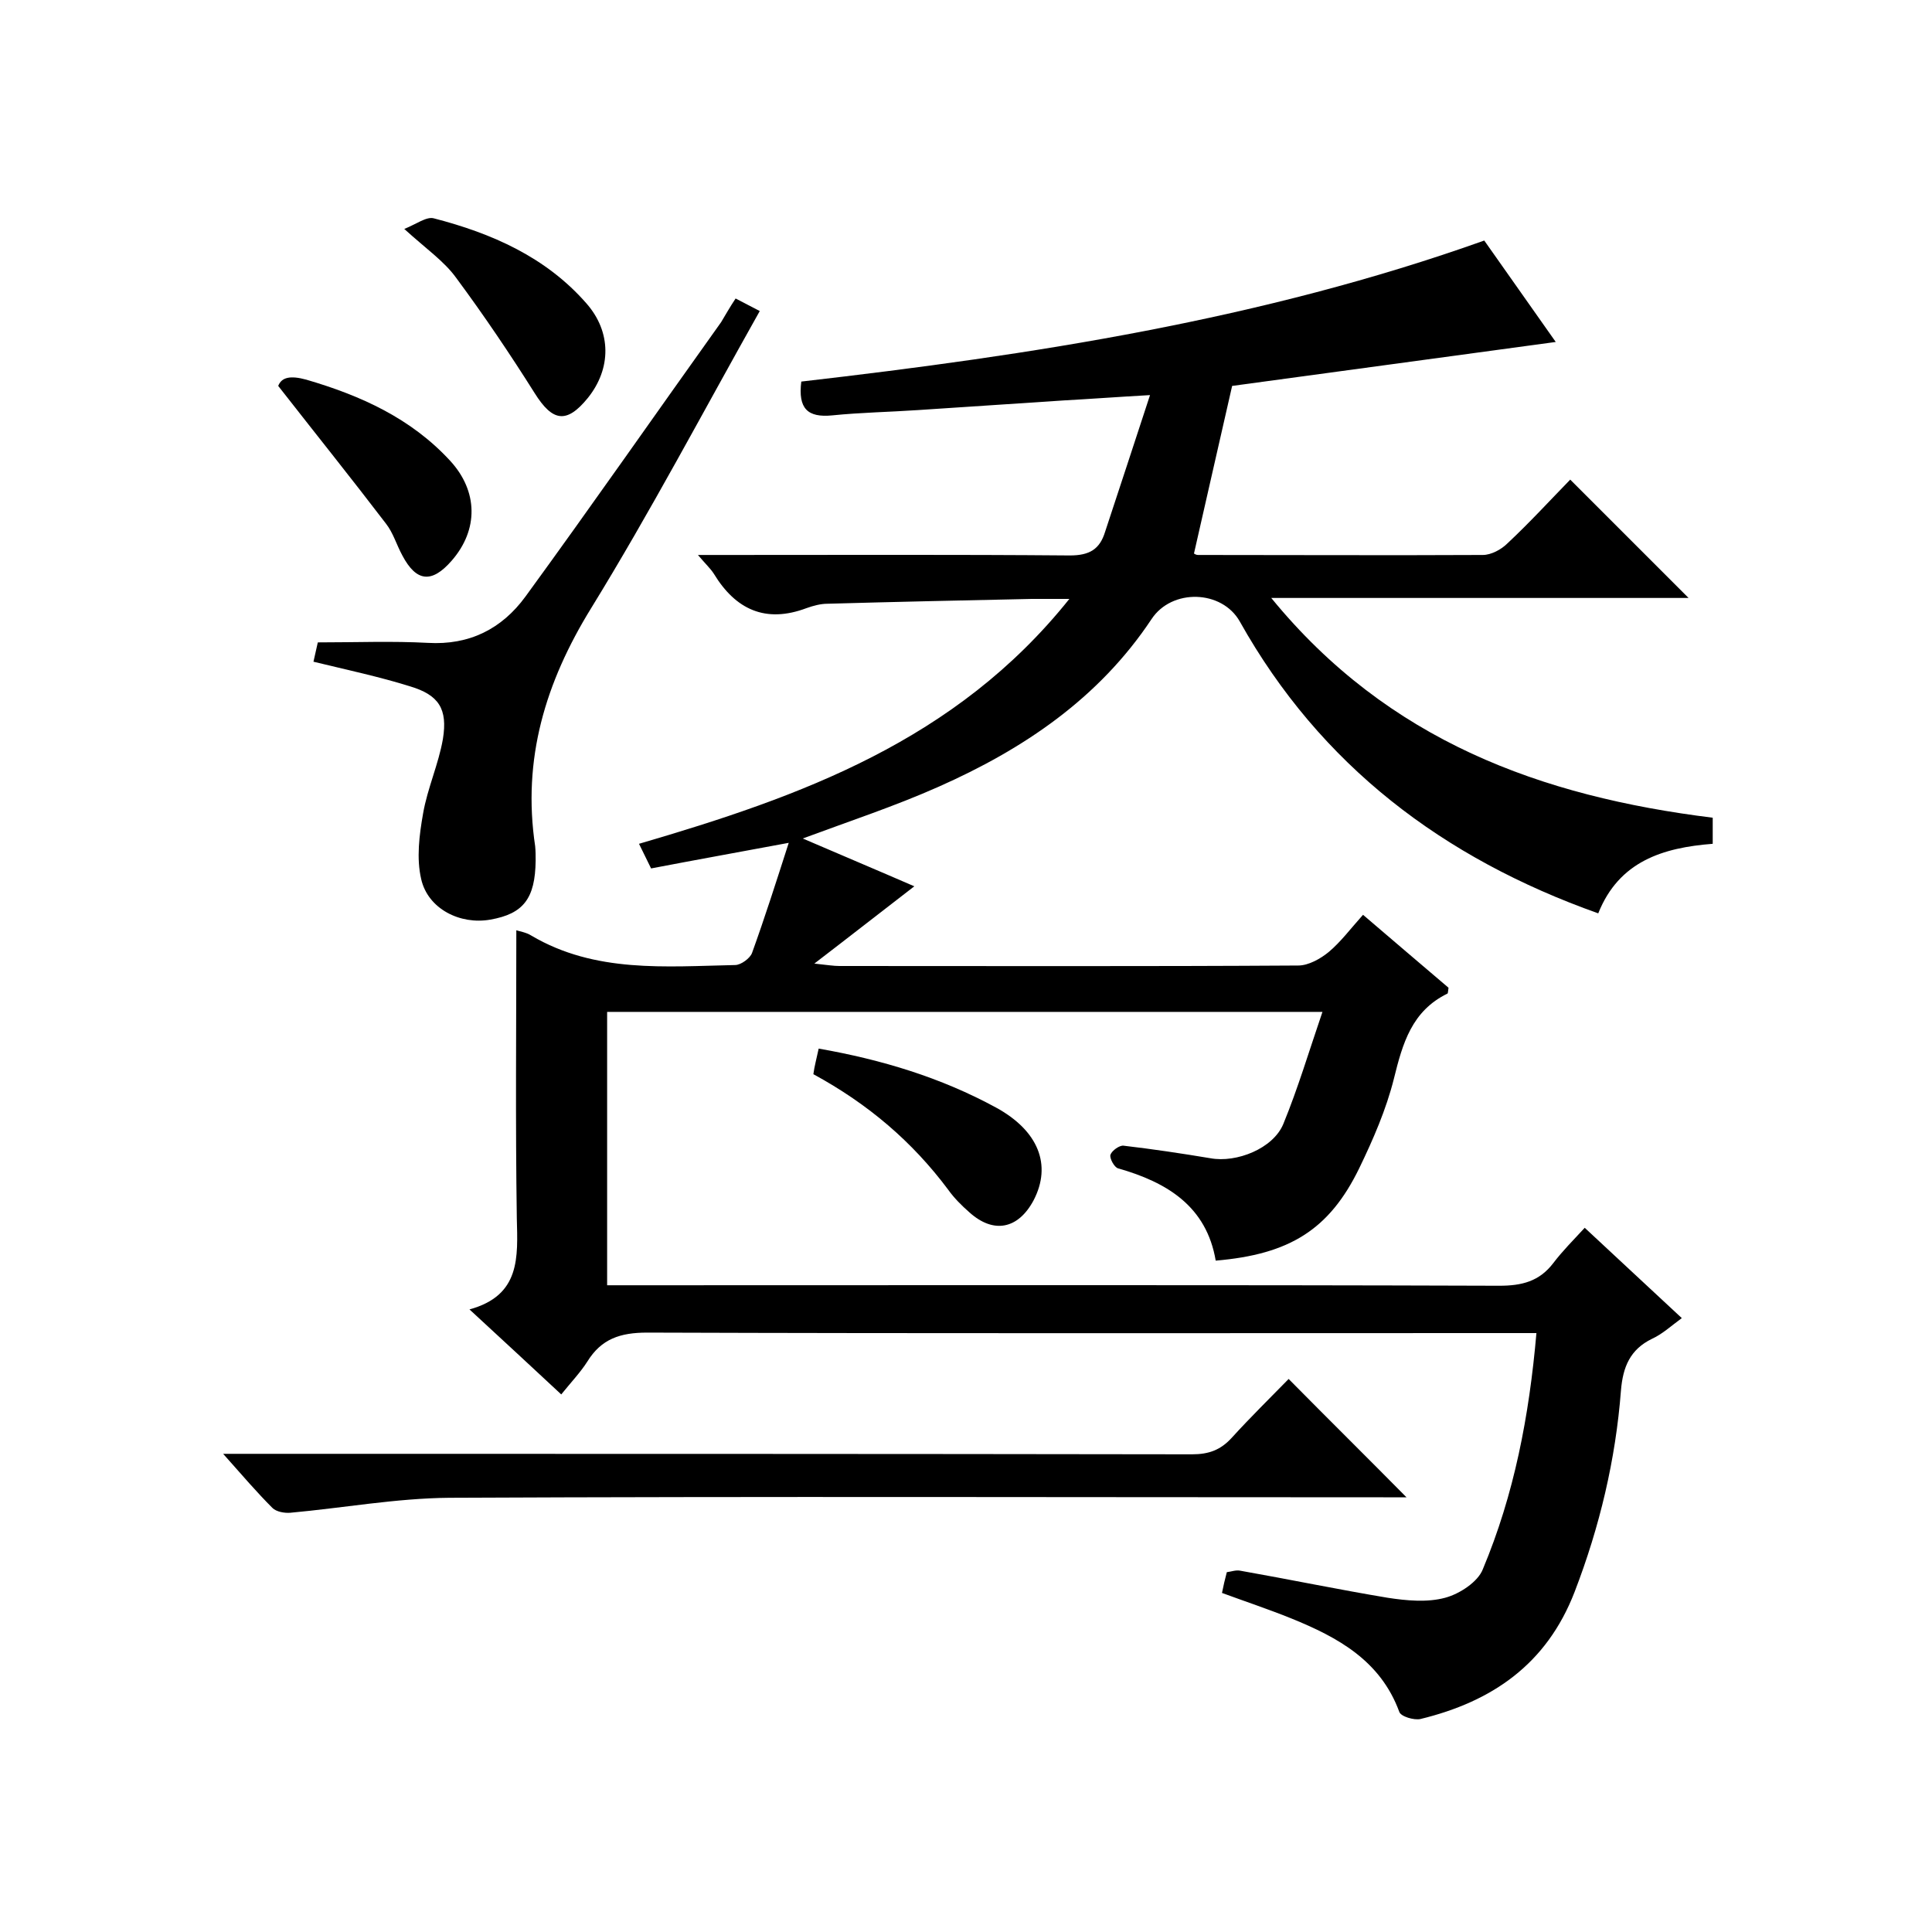 <svg enable-background="new 0 0 400 400" viewBox="0 0 400 400" xmlns="http://www.w3.org/2000/svg"><path d="m318.1 276c-2.6 0-4.6 0-6.6 0-59.2 0-118.4.1-177.5-.1-5.6 0-9.5 1.3-12.4 6-1.4 2.2-3.3 4.2-5.4 6.8-6.2-5.8-12.3-11.4-19-17.6 10.6-2.9 10-10.8 9.8-18.9-.3-19.8-.1-39.6-.1-59.6.5.2 2 .4 3.1 1.1 13.2 7.8 27.8 6.4 42.2 6.1 1.2 0 3.1-1.4 3.5-2.5 2.6-7.2 4.9-14.4 7.6-22.8-10.2 1.9-19.1 3.5-28.5 5.3-.8-1.6-1.6-3.3-2.5-5.1 33.5-9.8 65.6-21.3 89.1-50.7-3.4 0-5.6 0-7.8 0-14.1.3-28.2.6-42.3 1-1.4 0-2.9.4-4.3.9-8.5 3.2-14.7.3-19.2-7.1-.7-1.1-1.7-2-3.3-3.9h6c23.7 0 47.3-.1 71 .1 4.1 0 6.2-1.3 7.3-4.9 3-9.1 6-18.2 9.3-28.3-7 .4-12.4.8-17.8 1.1-10.1.7-20.1 1.3-30.2 2-5.9.4-11.9.5-17.8 1.1-5.1.5-7.1-1.4-6.4-7 47.7-5.5 95.4-12.8 141.4-29.2 5 7.1 10 14.2 14.8 21-22.6 3.1-45.1 6.1-67 9.1-2.7 11.9-5.3 23.2-7.9 34.7 0 0 .4.3.8.3 19.7 0 39.3.1 59 0 1.7 0 3.8-1.1 5.1-2.4 4.6-4.3 8.9-9 13-13.2 8.4 8.4 16.3 16.3 24.5 24.5-28.3 0-56.7 0-86.4 0 24.2 29.6 55.9 41.1 91.4 45.5v5.4c-10.3.8-19.4 3.6-23.7 14.4-32.1-11.4-57.5-30.6-74.2-60.4-3.7-6.6-14.1-6.9-18.3-.5-10.9 16.4-26.5 26.9-44.1 34.7-9 4-18.4 7.1-28.1 10.7 7.9 3.4 15.5 6.6 23.1 9.9-6.5 5-13 10.1-20.7 16 2.8.3 4 .5 5.2.5 31.7 0 63.3.1 95-.1 2.1 0 4.6-1.4 6.3-2.8 2.5-2.1 4.5-4.8 7.1-7.7 6 5.1 11.9 10.2 17.7 15.1-.1.6-.1 1.1-.2 1.2-7.4 3.6-9.3 10.3-11.1 17.6-1.6 6.4-4.3 12.6-7.2 18.6-6.2 12.7-14.4 17.8-29.7 19.1-1.9-11.2-10-16.2-20.2-19.1-.8-.2-1.8-2.1-1.6-2.8.3-.9 1.9-2 2.7-1.9 6 .7 12 1.6 18 2.6 5.4 1 13-2 15.1-7.1 3-7.3 5.3-15 8.1-23.2-50.1 0-99 0-148.1 0v56.6h5.7c59.7 0 119.4-.1 179 .1 4.7 0 8.3-.9 11.2-4.7 1.9-2.5 4.1-4.7 6.5-7.3 7 6.5 13.3 12.4 20.1 18.7-2.2 1.6-4 3.3-6.2 4.3-4.5 2.2-6 5.8-6.4 10.7-1.1 14.3-4.4 28.2-9.6 41.7-5.8 15-17.1 22.7-31.9 26.3-1.3.3-4.1-.5-4.4-1.5-3.9-10.6-12.7-15.4-22.3-19.3-4.7-1.9-9.5-3.5-14.4-5.3.3-1.5.6-2.8 1-4.3.9-.1 1.9-.5 2.8-.3 10.2 1.8 20.3 3.9 30.5 5.6 3.9.6 8.2 1 11.9 0 3-.8 6.8-3.3 7.8-5.9 6.5-15.5 9.6-31.7 11.1-48.9z"/><path d="m46.2 301h6.7c64.6 0 129.3 0 193.9.1 3.5 0 5.9-.9 8.2-3.4 3.9-4.3 8.1-8.4 11.8-12.2 8.2 8.3 16.3 16.3 24.4 24.5-1.3 0-3.1 0-4.8 0-64.5 0-128.9-.2-193.4.1-11 .1-21.9 2.1-32.9 3.1-1.2.1-2.9-.2-3.7-1-3.2-3.2-6.2-6.7-10.2-11.2z"/><path d="m152.3 61.8c1.7.9 3.3 1.7 5 2.6-11.7 20.8-22.6 41.5-34.9 61.5-9.5 15.4-14.3 31.3-11.6 49.3.1 1 .1 2 .1 3-.1 7.8-2.5 11-9.4 12.2-6.2 1.1-12.9-2.2-14.3-8.4-1-4.3-.4-9.1.4-13.6.9-5.2 3.2-10.2 4.1-15.4 1-6.2-.8-9.1-6.8-10.9-6.4-2-13-3.4-20-5.1.3-1.4.7-3.1.9-4 8 0 15.4-.3 22.8.1 8.6.5 15.3-2.9 20.2-9.6 13.7-18.8 27-37.9 40.5-56.8.9-1.5 1.8-3.1 3-4.9z"/><path d="m169.5 217.1c13.1 2.3 25.3 6 36.7 12.2 8.8 4.8 11.6 11.9 7.8 19.2-3.2 6-8.3 7-13.3 2.5-1.6-1.4-3.2-3-4.4-4.7-7.4-9.9-16.5-17.7-27.9-23.9.2-1.6.7-3.4 1.1-5.3z"/><path d="m83.7 47.4c2.5-1 4.6-2.6 6.1-2.2 12 3.1 23.2 8 31.6 17.6 5.2 5.9 5.2 13.5.3 19.6-4.4 5.4-7.3 4.9-11-1-5.1-8.1-10.5-16.1-16.2-23.8-2.5-3.5-6.3-6.1-10.8-10.2z"/><path d="m57.6 79.9c.7-1.8 2.5-2.2 5.8-1.3 11.3 3.3 21.7 8 29.8 16.8 5.8 6.3 5.9 14.3.3 20.7-4.1 4.7-7.3 4.4-10.2-1.1-1.2-2.2-1.9-4.7-3.4-6.6-7.1-9.3-14.4-18.4-22.3-28.5z"/></svg>